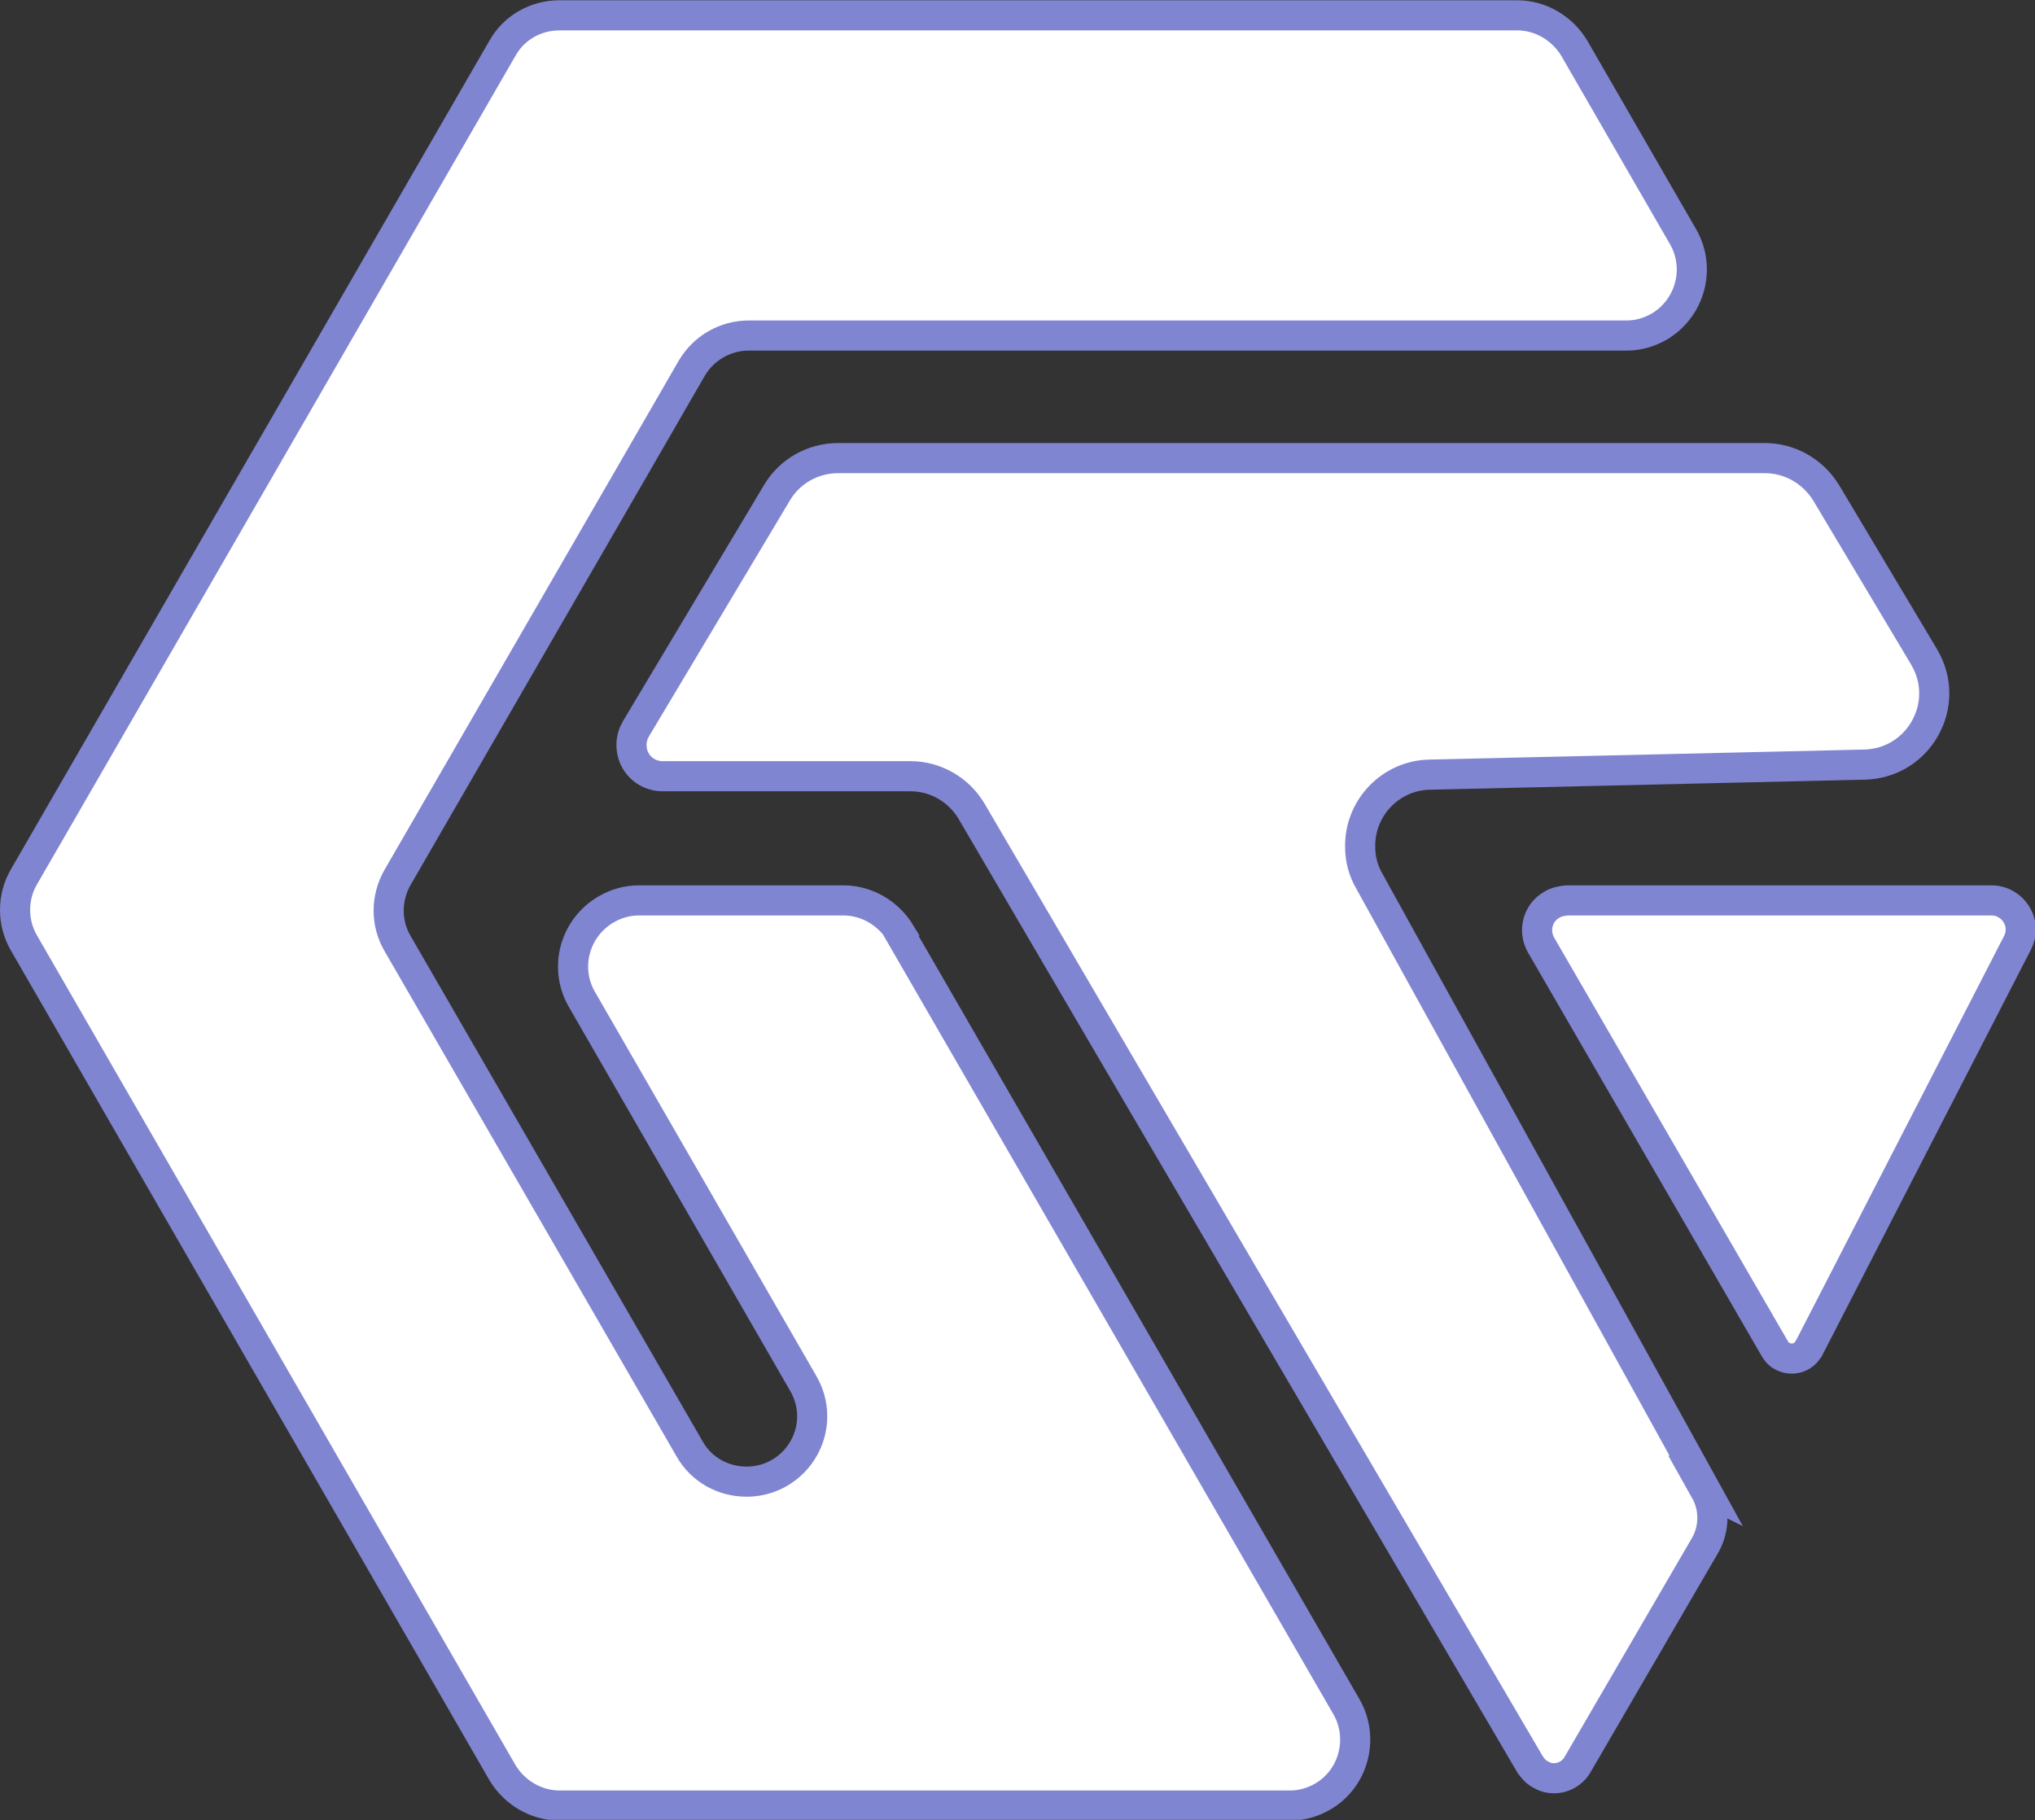 <svg xmlns="http://www.w3.org/2000/svg" xmlns:xlink="http://www.w3.org/1999/xlink" id="Calque_2" data-name="Calque 2" viewBox="0 0 38.51 34.45"><rect x="0" y="0" width="38.51" height="34.45" fill="#333333" stroke="none"/><defs><style>      .cls-1, .cls-2, .cls-3 {        fill: none;      }      .cls-4 {        fill: #fff;      }      .cls-2 {        stroke: #8085d1;        stroke-miterlimit: 10;        stroke-width: .57px;      }      .cls-3 {        clip-path: url(#clippath);      }    </style><clipPath id="clippath"><rect class="cls-1" x="0" width="38.51" height="34.44"></rect></clipPath></defs><g id="Calque_1-2" data-name="Calque 1"><g class="cls-3"><path class="cls-4" d="m17.03,17.67l8.45,14.63c.34.59.14,1.36-.45,1.7-.19.11-.4.17-.62.17h-13.82c-.44,0-.85-.24-1.08-.62L.45,17.84c-.22-.38-.22-.86,0-1.24L9.51.91c.22-.39.63-.62,1.08-.62h18.12c.44,0,.85.24,1.08.62l2.06,3.57c.34.59.14,1.35-.45,1.7-.19.11-.4.17-.62.17H14.17c-.44,0-.85.23-1.08.62l-1.12,1.94-4.45,7.7c-.22.39-.22.86,0,1.24l5.53,9.57c.22.39.63.62,1.08.62.69,0,1.24-.56,1.24-1.24,0-.22-.06-.43-.17-.62l-4.19-7.27c-.34-.59-.14-1.35.46-1.7.19-.11.4-.17.62-.17h3.87c.44,0,.85.24,1.08.62"></path><path class="cls-2" d="m17.03,17.67l8.45,14.63c.34.59.14,1.36-.45,1.7-.19.11-.4.17-.62.17h-13.82c-.44,0-.85-.24-1.08-.62L.45,17.84c-.22-.38-.22-.86,0-1.24L9.51.91c.22-.39.63-.62,1.08-.62h18.12c.44,0,.85.24,1.08.62l2.06,3.57c.34.59.14,1.35-.45,1.7-.19.11-.4.17-.62.17H14.17c-.44,0-.85.23-1.08.62l-1.12,1.94-4.45,7.7c-.22.39-.22.86,0,1.24l5.53,9.57c.22.39.63.62,1.08.62.69,0,1.24-.56,1.24-1.24,0-.22-.06-.43-.17-.62l-4.19-7.27c-.34-.59-.14-1.35.46-1.7.19-.11.4-.17.62-.17h3.87c.44,0,.85.24,1.08.62Z"></path><path class="cls-4" d="m32.27,28.21c.18.32.18.71,0,1.03l-2.42,4.16c-.14.24-.46.33-.7.18-.08-.04-.14-.11-.19-.18-1.84-3.14-8.84-15.08-10.57-18.04-.24-.41-.68-.67-1.16-.67h-4.69c-.33,0-.59-.26-.59-.59,0-.11.03-.21.08-.3l2.67-4.47c.24-.41.68-.66,1.16-.66h17.54c.47,0,.91.25,1.16.66l1.85,3.1c.53.89-.09,2.01-1.12,2.04l-8.23.19c-.74.01-1.34.63-1.32,1.38,0,.22.06.44.17.63l6.38,11.55Z"></path><path class="cls-2" d="m32.27,28.21c.18.32.18.71,0,1.03l-2.42,4.16c-.14.24-.46.33-.7.18-.08-.04-.14-.11-.19-.18-1.84-3.14-8.84-15.08-10.57-18.04-.24-.41-.68-.67-1.16-.67h-4.69c-.33,0-.59-.26-.59-.59,0-.11.03-.21.08-.3l2.67-4.47c.24-.41.68-.66,1.16-.66h17.54c.47,0,.91.25,1.16.66l1.85,3.1c.53.89-.09,2.01-1.12,2.04l-8.23.19c-.74.01-1.34.63-1.32,1.38,0,.22.06.44.17.63l6.38,11.55Z"></path><path class="cls-4" d="m34.22,25.53h0c-.1.18-.33.23-.5.13-.06-.03-.1-.08-.13-.13l-4.43-7.65c-.15-.27-.06-.61.21-.76.08-.05.18-.07.28-.08h8.04c.3,0,.55.25.55.55,0,.09-.02.17-.06.25l-3.95,7.68Z"></path><path class="cls-2" d="m34.22,25.53h0c-.1.18-.33.23-.5.13-.06-.03-.1-.08-.13-.13l-4.43-7.65c-.15-.27-.06-.61.21-.76.08-.05.18-.07.28-.08h8.04c.3,0,.55.25.55.55,0,.09-.02.17-.06.25l-3.95,7.68Z"></path></g></g></svg>